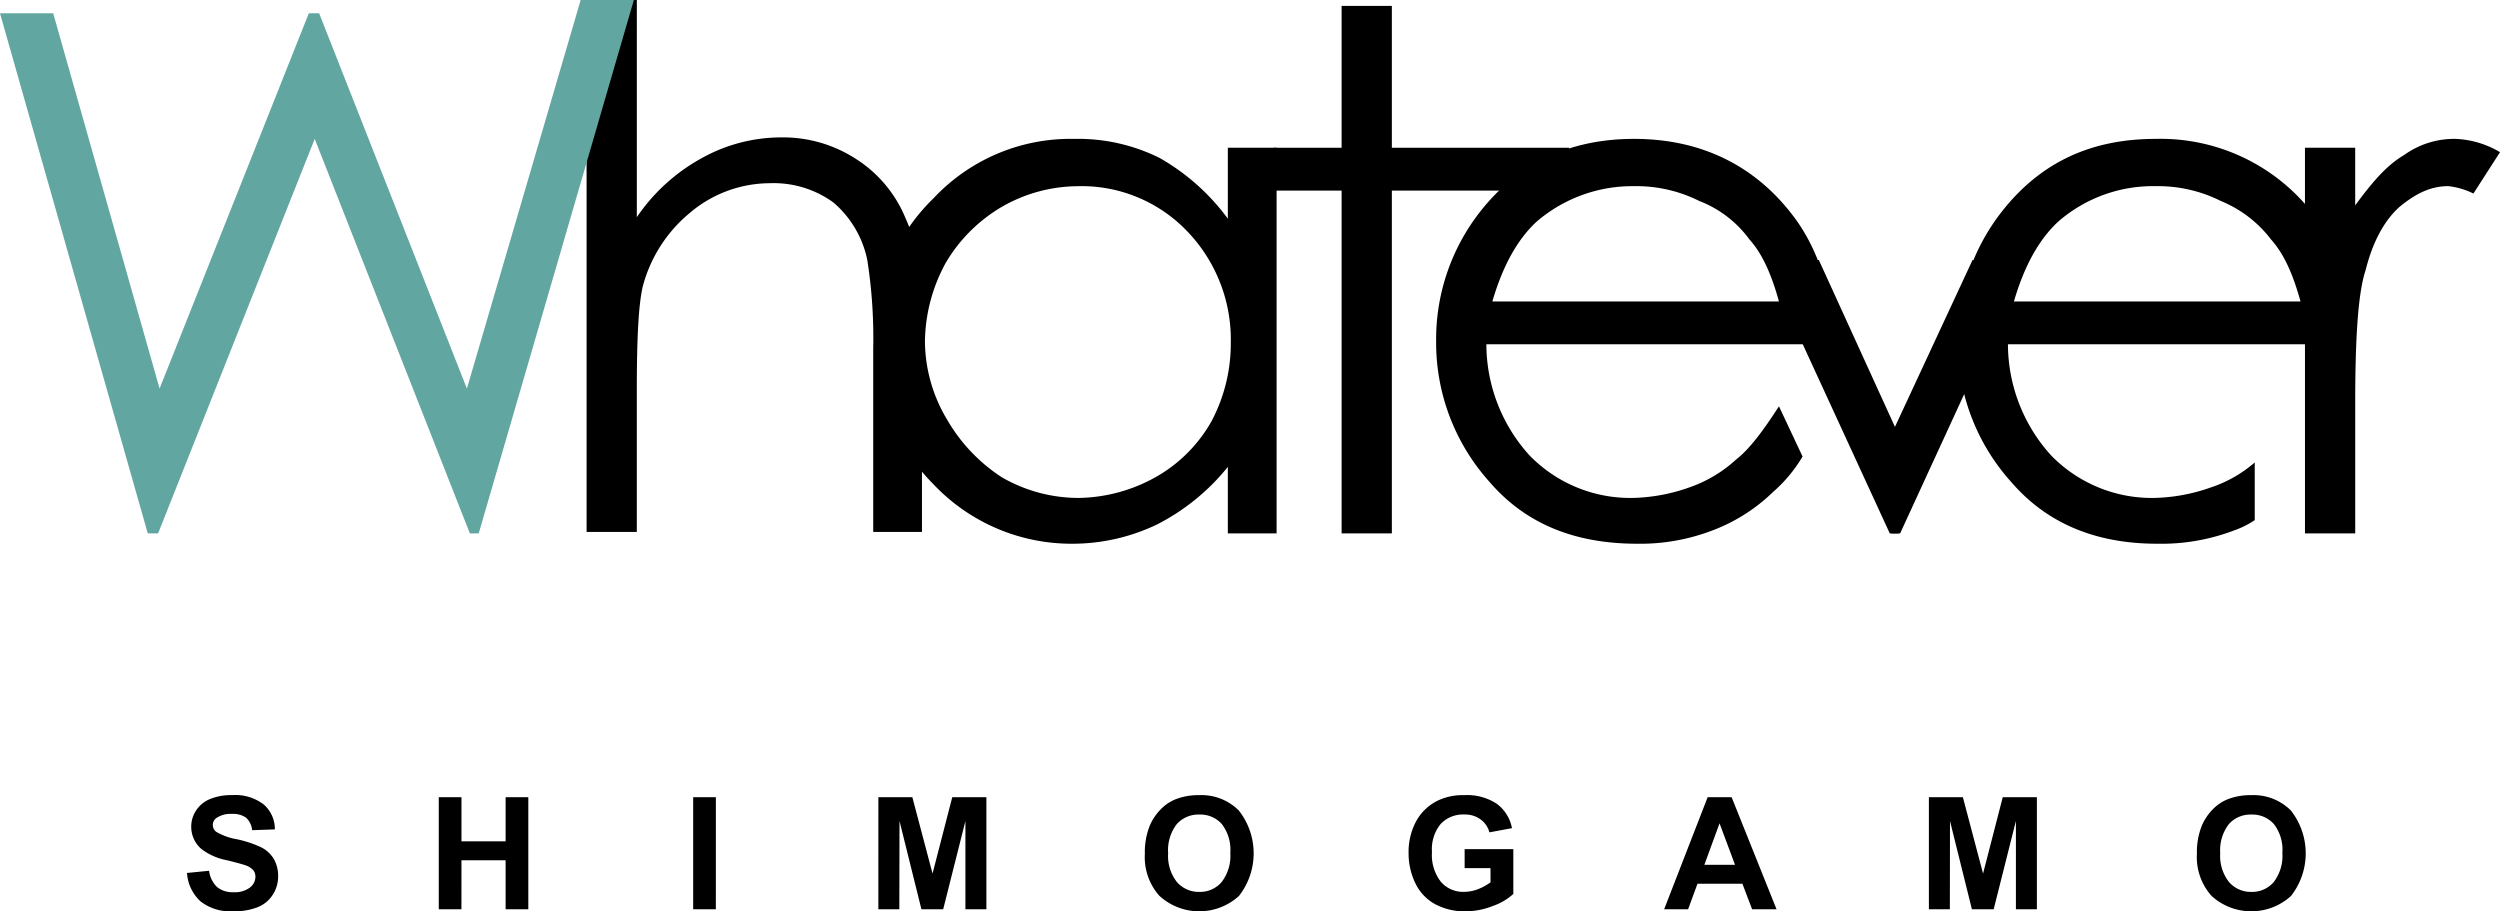 <svg xmlns="http://www.w3.org/2000/svg" width="357.633" height="130.366" viewBox="0 0 357.633 130.366"><path d="M83.913,0H91.1V31.071a26.743,26.743,0,0,1,9.3-8.455,23.354,23.354,0,0,1,11.2-2.959,19.192,19.192,0,0,1,10.991,3.171,18.252,18.252,0,0,1,6.975,8.454c1.691,3.594,2.325,9.089,2.325,16.487V76.092h-6.975V49.883a72.016,72.016,0,0,0-.846-12.682,14.667,14.667,0,0,0-4.861-8.244,14.545,14.545,0,0,0-9.089-2.747,17.74,17.74,0,0,0-11.414,4.227,20.35,20.35,0,0,0-6.763,10.568c-.634,2.748-.846,7.821-.846,15.007v20.08H83.913Z"/><path d="M182.621,21.137V76.3h-6.975V66.792A31.188,31.188,0,0,1,165.5,75.035a28.037,28.037,0,0,1-12.048,2.748,27.161,27.161,0,0,1-19.868-8.455,29.081,29.081,0,0,1-8.455-20.714,27.762,27.762,0,0,1,8.455-20.291,26.832,26.832,0,0,1,20.08-8.455,26.148,26.148,0,0,1,12.259,2.748,31.321,31.321,0,0,1,9.723,8.666V21.137Zm-28.323,5.5a21.952,21.952,0,0,0-10.991,2.959,22.5,22.5,0,0,0-8.032,8.032,23.988,23.988,0,0,0-2.959,11.2,21.99,21.99,0,0,0,3.17,11.2,24.326,24.326,0,0,0,7.821,8.243,21.942,21.942,0,0,0,10.991,2.96,23.168,23.168,0,0,0,10.991-2.96,20.941,20.941,0,0,0,8.032-8.032,23.73,23.73,0,0,0,2.748-11.2,22.339,22.339,0,0,0-6.341-16.064A20.893,20.893,0,0,0,154.3,26.632Z"/><polygon points="191.921 0.845 199.108 0.845 199.108 21.137 224.472 21.137 224.472 27.266 199.108 27.266 199.108 76.303 191.921 76.303 191.921 27.266 182.198 27.266 182.198 21.137 191.921 21.137 191.921 0.845"/><path d="M322.546,66.158a18.436,18.436,0,0,1-6.341,3.593,25.741,25.741,0,0,1-8.032,1.48,20.1,20.1,0,0,1-14.8-6.13,23.735,23.735,0,0,1-6.129-15.853h49.671c-.212-7.4-2.114-13.738-6.13-18.811a27.557,27.557,0,0,0-22.4-10.569c-9.3,0-16.486,3.382-21.982,10.357a29.587,29.587,0,0,0-6.341,18.6,29.774,29.774,0,0,0,7.609,20.08q7.609,8.877,20.926,8.877a29.193,29.193,0,0,0,10.991-1.9,12.936,12.936,0,0,0,2.959-1.48ZM294.434,31.705a20.626,20.626,0,0,1,13.95-5.073,20.015,20.015,0,0,1,9.3,2.114,17.228,17.228,0,0,1,7.187,5.5c1.9,2.114,3.17,5.073,4.227,8.878h-41Q290.313,35.51,294.434,31.705Z"/><path d="M329.732,21.137h7.187V29.38c2.325-3.17,4.439-5.707,6.975-7.187a12.266,12.266,0,0,1,7.4-2.325,13.474,13.474,0,0,1,6.341,1.9l-3.805,5.918a10.705,10.705,0,0,0-3.593-1.057c-2.536,0-4.65,1.057-6.975,2.959-2.114,1.9-3.805,4.862-4.862,9.089-1.056,3.171-1.479,9.512-1.479,19.023V76.3h-7.187Z"/><path d="M254.486,58.126c-2.325,3.593-4.228,6.13-6.13,7.609a19.16,19.16,0,0,1-6.764,4.016,25.736,25.736,0,0,1-8.032,1.48,20.093,20.093,0,0,1-14.8-6.13,23.731,23.731,0,0,1-6.13-15.853h49.671c-.211-7.4-2.113-13.738-6.129-18.811-5.5-6.975-13.105-10.569-22.405-10.569-9.089,0-16.487,3.382-21.982,10.357a29.581,29.581,0,0,0-6.341,18.6,29.769,29.769,0,0,0,7.609,20.08c5.073,5.918,12.048,8.877,21.137,8.877a28.825,28.825,0,0,0,10.779-1.9,25.141,25.141,0,0,0,8.666-5.5,20.72,20.72,0,0,0,4.228-5.073ZM219.822,31.705a21.013,21.013,0,0,1,13.95-5.073,20.015,20.015,0,0,1,9.3,2.114,15.991,15.991,0,0,1,7.186,5.5c1.9,2.114,3.171,5.073,4.228,8.878h-41Q215.7,35.51,219.822,31.705Z"/><polygon points="252.583 37.201 260.193 37.201 271.184 61.296 280.273 41.851 287.67 41.851 271.818 76.303 270.55 76.303 252.583 37.201"/><polygon points="271.606 76.303 270.338 76.303 254.486 41.851 262.095 41.851 270.972 61.296 282.175 37.201 289.573 37.201 271.606 76.303"/><polygon points="0 1.902 7.609 1.902 22.828 55.589 44.176 1.902 45.655 1.902 66.792 55.589 83.067 0 90.676 0 68.483 76.303 67.215 76.303 45.021 19.868 22.616 76.303 21.137 76.303 0 1.902" fill="#62a6a1"/><path d="M316.38,128.172a8.3,8.3,0,0,1-2.105-6.025,10.22,10.22,0,0,1,.739-4.121,7.676,7.676,0,0,1,1.478-2.195,6.347,6.347,0,0,1,2.083-1.455,8.943,8.943,0,0,1,3.471-.627,7.532,7.532,0,0,1,5.667,2.194,9.892,9.892,0,0,1,.022,12.229,8.443,8.443,0,0,1-11.355,0Zm2.464-10.28a6.112,6.112,0,0,0-1.232,4.166,6.017,6.017,0,0,0,1.254,4.12,4.137,4.137,0,0,0,3.2,1.411,4.053,4.053,0,0,0,3.18-1.388,6.132,6.132,0,0,0,1.254-4.188,6.013,6.013,0,0,0-1.209-4.121,4.094,4.094,0,0,0-3.225-1.366A4.135,4.135,0,0,0,318.844,117.892Zm-39.91,12.183h-3V114.04h4.86l2.889,10.929L286.5,114.04h4.882v16.035h-3V117.444l-3.18,12.631h-3.113l-3.136-12.631Zm-31.22-16.035,6.427,16.035h-3.494l-1.388-3.65h-6.428l-1.343,3.65h-3.427l6.226-16.035Zm-3.9,9.675h4.389l-2.217-5.935Zm-30.593.47h-3.7v-2.71h6.965v6.406a8.54,8.54,0,0,1-2.933,1.724,10.689,10.689,0,0,1-3.92.761,8.837,8.837,0,0,1-4.389-1.052,6.7,6.7,0,0,1-2.8-3.024,9.8,9.8,0,0,1-.941-4.277,9.27,9.27,0,0,1,1.053-4.479,7.049,7.049,0,0,1,3.068-2.979,8.211,8.211,0,0,1,3.83-.806A7.685,7.685,0,0,1,214.142,115a5.62,5.62,0,0,1,2.15,3.471l-3.225.6a3.319,3.319,0,0,0-1.277-1.859,3.751,3.751,0,0,0-2.329-.694,4.377,4.377,0,0,0-3.359,1.343,5.683,5.683,0,0,0-1.255,4.009,6.257,6.257,0,0,0,1.277,4.278,4.187,4.187,0,0,0,3.315,1.433,5.558,5.558,0,0,0,2.038-.4,7.5,7.5,0,0,0,1.747-.963Zm-47.346,3.987a8.3,8.3,0,0,1-2.1-6.025,10.22,10.22,0,0,1,.739-4.121,7.676,7.676,0,0,1,1.478-2.195,6.347,6.347,0,0,1,2.083-1.455,8.946,8.946,0,0,1,3.471-.627,7.532,7.532,0,0,1,5.667,2.194,9.892,9.892,0,0,1,.022,12.229,8.443,8.443,0,0,1-11.355,0Zm2.464-10.28a6.117,6.117,0,0,0-1.232,4.166,6.017,6.017,0,0,0,1.254,4.12,4.137,4.137,0,0,0,3.2,1.411,4.053,4.053,0,0,0,3.18-1.388A6.132,6.132,0,0,0,176,122.013a6.013,6.013,0,0,0-1.209-4.121,4.092,4.092,0,0,0-3.225-1.366A4.135,4.135,0,0,0,168.342,117.892Zm-39.686,12.183h-3V114.04h4.86l2.889,10.929,2.822-10.929h4.882v16.035h-3V117.444l-3.18,12.631h-3.113l-3.136-12.631Zm-26.248,0H99.16V114.04h3.248Zm-36.394,0H62.767V114.04h3.247v6.315H72.33V114.04h3.247v16.035H72.33v-7.01H66.014ZM28.7,128.956a6.02,6.02,0,0,1-1.948-4.076l3.157-.314a3.911,3.911,0,0,0,1.143,2.329,3.519,3.519,0,0,0,2.351.739,3.592,3.592,0,0,0,2.352-.672,1.953,1.953,0,0,0,.784-1.545,1.457,1.457,0,0,0-.336-.963,2.63,2.63,0,0,0-1.165-.694q-.559-.2-2.575-.7a8.639,8.639,0,0,1-3.629-1.59,4.188,4.188,0,0,1-1.478-3.247,4.142,4.142,0,0,1,.7-2.285,4.341,4.341,0,0,1,1.993-1.634,7.887,7.887,0,0,1,3.135-.56,6.7,6.7,0,0,1,4.547,1.343,4.675,4.675,0,0,1,1.59,3.561l-3.248.112a2.829,2.829,0,0,0-.873-1.791,3.28,3.28,0,0,0-2.038-.538,3.621,3.621,0,0,0-2.2.582,1.2,1.2,0,0,0-.515,1.008,1.23,1.23,0,0,0,.47.963,8.671,8.671,0,0,0,2.979,1.075,15.685,15.685,0,0,1,3.494,1.165,4.449,4.449,0,0,1,1.769,1.635,4.831,4.831,0,0,1,.627,2.553,4.76,4.76,0,0,1-.761,2.576,4.531,4.531,0,0,1-2.173,1.791,9.084,9.084,0,0,1-3.494.582A6.924,6.924,0,0,1,28.7,128.956Z"/></svg>